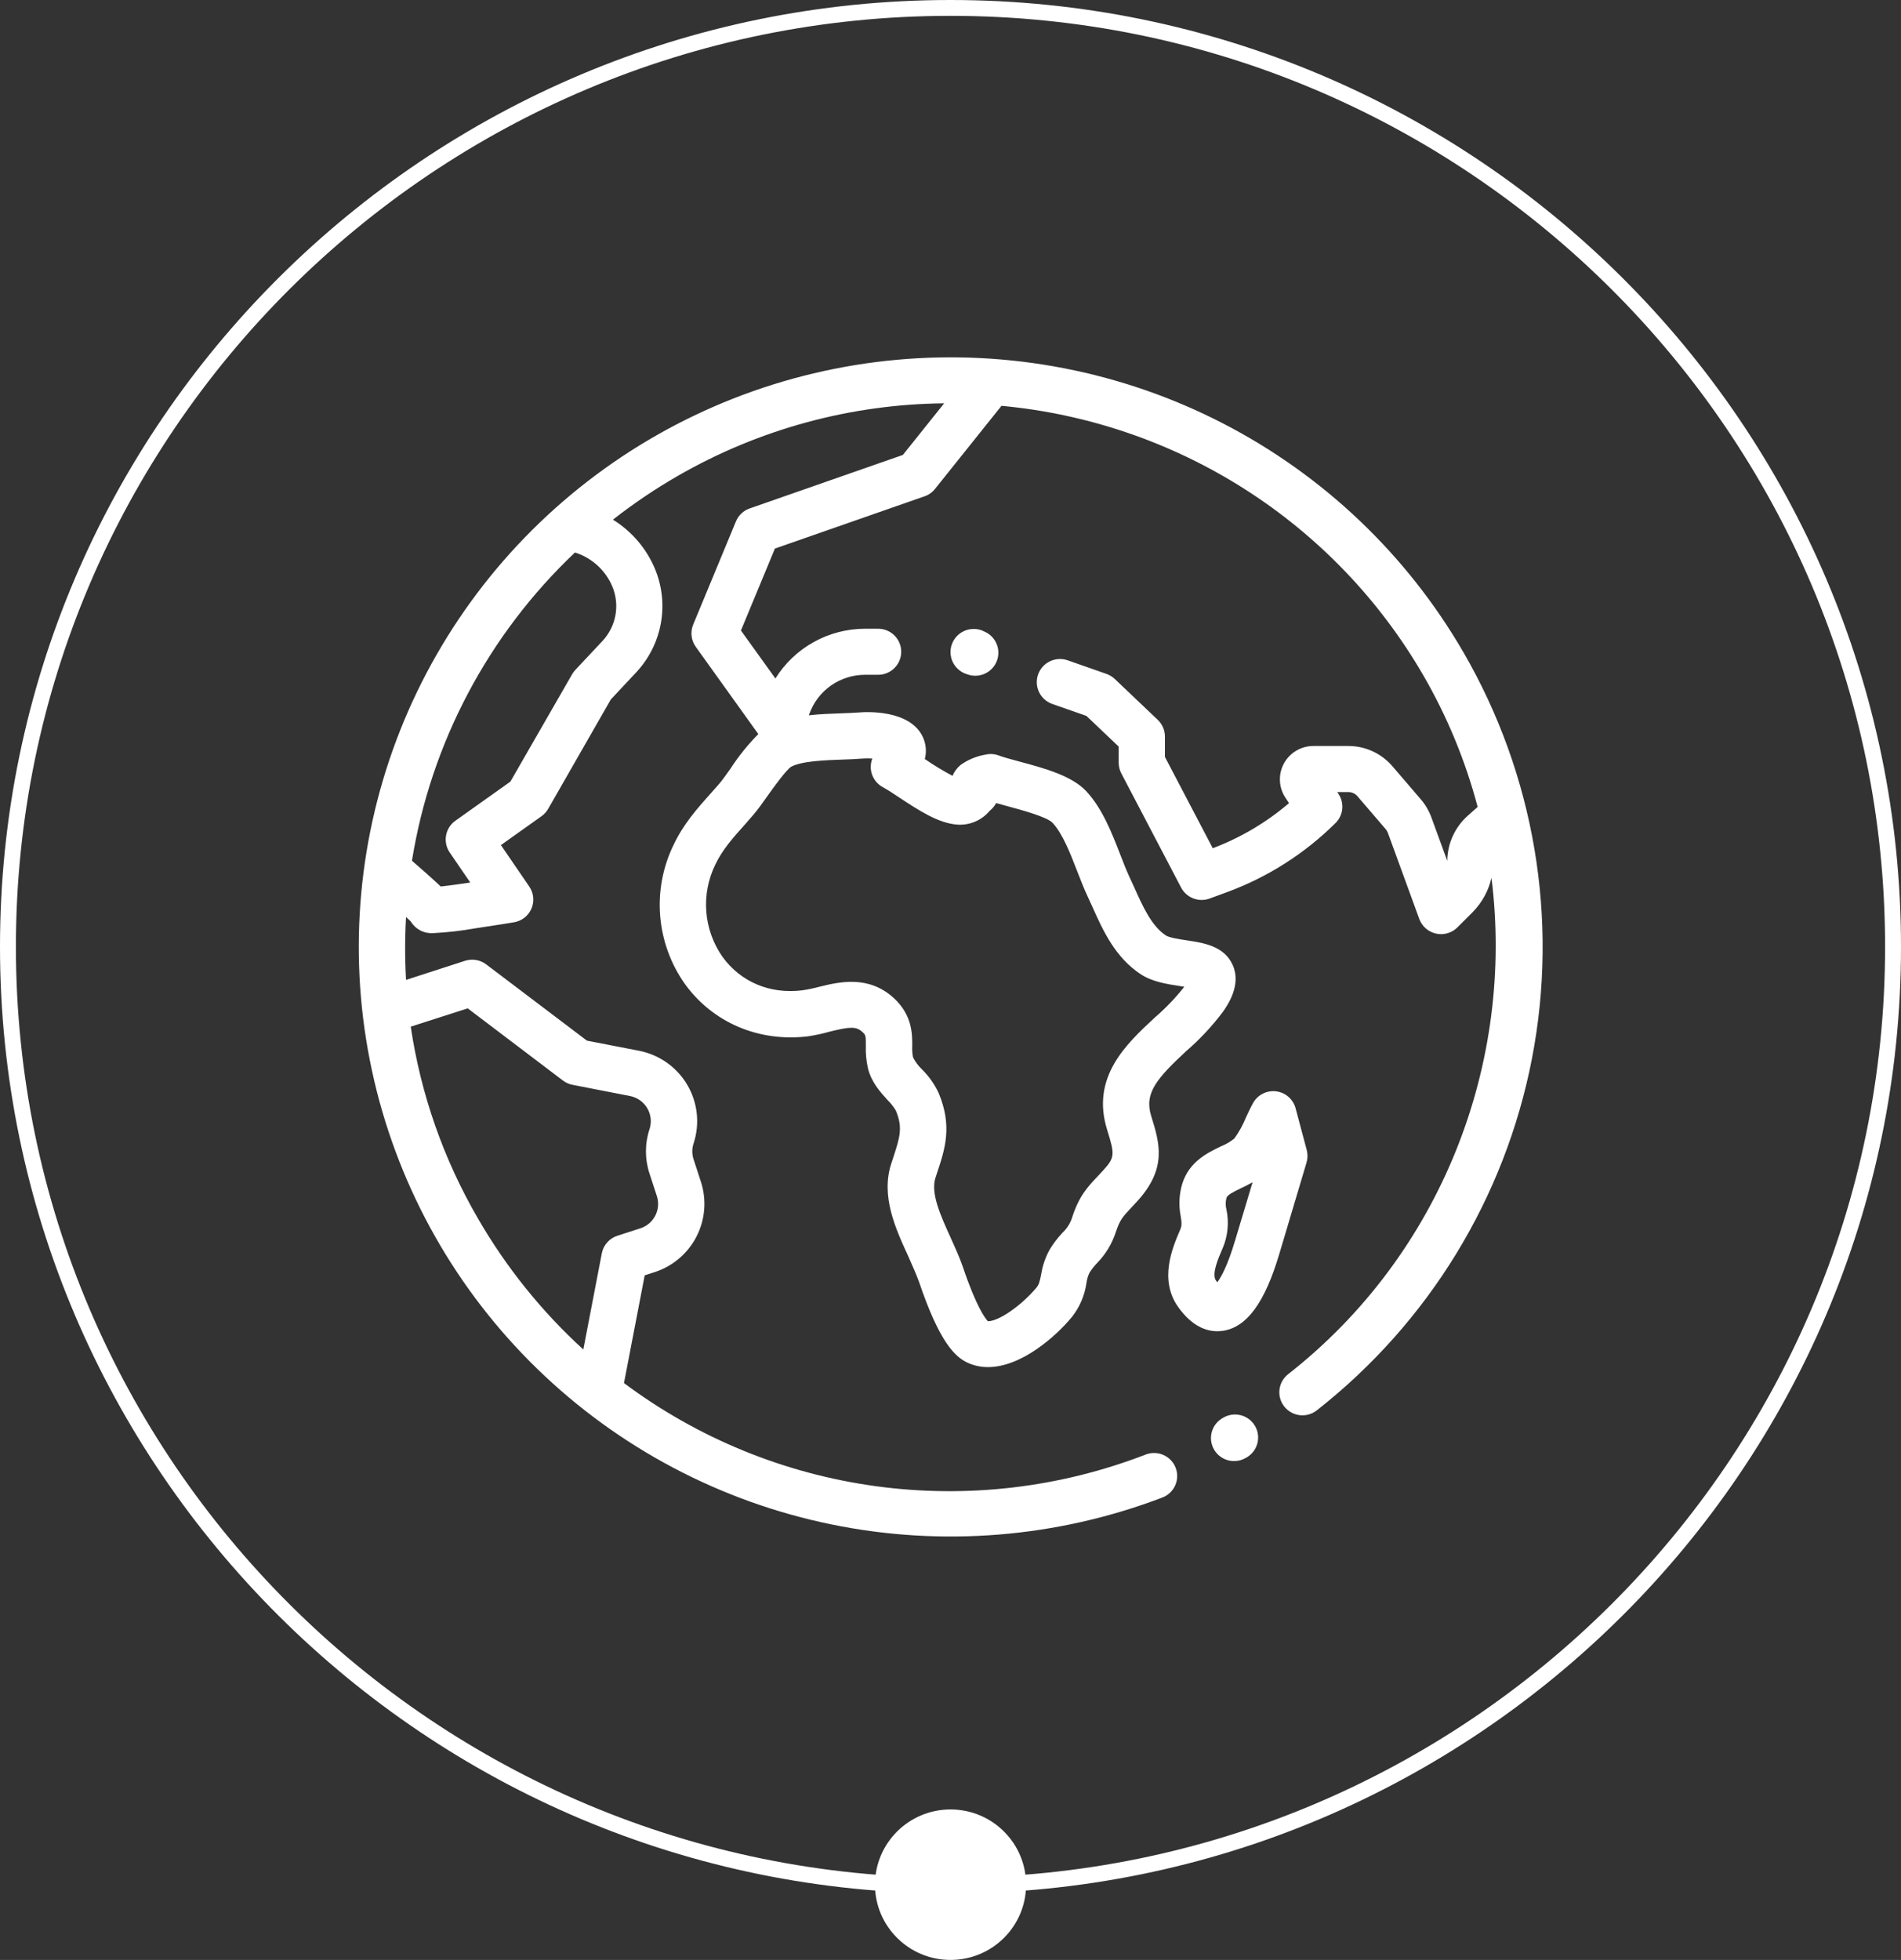 <svg width="130" height="134" viewBox="0 0 130 134" fill="none" xmlns="http://www.w3.org/2000/svg">
<rect x="0" y="0" width="130" height="134" fill="#333333" stroke="none"/>
<g clip-path="url(#clip0_1370:4467)">
<path d="M85.823 97.491C85.719 97.312 85.58 97.156 85.415 97.03C85.25 96.905 85.062 96.813 84.861 96.76C84.66 96.707 84.451 96.694 84.245 96.722C84.04 96.749 83.841 96.817 83.662 96.921L83.602 96.956C83.3 97.13 83.065 97.398 82.932 97.718C82.799 98.039 82.776 98.394 82.867 98.729C82.958 99.064 83.157 99.36 83.434 99.57C83.711 99.781 84.049 99.894 84.398 99.893C84.676 99.894 84.949 99.82 85.188 99.679L85.251 99.644C85.43 99.54 85.588 99.402 85.714 99.237C85.84 99.073 85.932 98.885 85.985 98.685C86.038 98.486 86.051 98.277 86.023 98.072C85.996 97.867 85.928 97.67 85.823 97.491Z" fill="white"/>
<path d="M100.065 44.577C96.197 37.909 90.491 32.483 83.623 28.943C76.755 25.403 69.012 23.896 61.311 24.6C53.61 25.305 46.273 28.191 40.167 32.919C34.062 37.646 29.445 44.015 26.861 51.274C24.277 58.533 23.836 66.376 25.589 73.877C27.341 81.378 31.215 88.222 36.752 93.599C42.288 98.976 49.256 102.661 56.83 104.218C64.403 105.775 72.267 105.139 79.489 102.385C79.683 102.311 79.86 102.199 80.01 102.057C80.161 101.914 80.282 101.744 80.366 101.555C80.451 101.366 80.497 101.162 80.502 100.955C80.507 100.748 80.471 100.542 80.397 100.349C80.322 100.156 80.21 99.98 80.067 99.83C79.924 99.68 79.752 99.56 79.562 99.476C79.373 99.392 79.168 99.346 78.96 99.341C78.753 99.335 78.546 99.371 78.352 99.445C72.478 101.718 66.119 102.462 59.876 101.607C53.632 100.752 47.711 98.326 42.671 94.559L44.088 87.194L44.77 86.974C46.011 86.572 47.04 85.695 47.633 84.537C48.226 83.38 48.333 82.035 47.932 80.799L47.431 79.262C47.313 78.909 47.313 78.529 47.431 78.176C47.648 77.516 47.722 76.818 47.648 76.127C47.573 75.436 47.352 74.769 46.999 74.17C46.646 73.571 46.17 73.053 45.6 72.652C45.032 72.25 44.383 71.973 43.699 71.84L40.136 71.148L33.247 65.933C33.044 65.78 32.806 65.677 32.554 65.635C32.303 65.592 32.045 65.611 31.802 65.689L27.767 66.995C27.684 65.562 27.684 64.127 27.767 62.695C27.928 62.841 28.04 62.942 28.095 63.007C28.254 63.268 28.482 63.48 28.755 63.62C29.028 63.759 29.334 63.82 29.64 63.797C30.591 63.748 31.538 63.641 32.475 63.474C33.808 63.278 35.136 63.058 35.15 63.056C35.412 63.012 35.659 62.904 35.867 62.74C36.076 62.576 36.24 62.363 36.344 62.119C36.448 61.876 36.489 61.61 36.463 61.347C36.437 61.083 36.344 60.831 36.194 60.612L34.255 57.778L37.033 55.802C37.218 55.67 37.373 55.499 37.486 55.303L41.771 47.821L43.508 45.967C44.378 45.036 44.962 43.877 45.19 42.626C45.419 41.375 45.282 40.085 44.797 38.909C44.215 37.51 43.207 36.328 41.916 35.529C43.318 34.431 44.796 33.433 46.34 32.543C51.883 29.347 58.162 27.636 64.567 27.575L61.742 31.104L51.269 34.761C51.058 34.834 50.865 34.95 50.703 35.103C50.541 35.255 50.413 35.441 50.328 35.646L47.403 42.704C47.301 42.951 47.264 43.219 47.294 43.484C47.325 43.749 47.422 44.002 47.578 44.219L51.858 50.188C51.142 50.912 50.502 51.707 49.949 52.561C49.636 53.001 49.342 53.416 49.132 53.647C48.922 53.877 48.777 54.048 48.6 54.247C47.681 55.276 46.733 56.34 46.057 57.776C45.323 59.285 45.009 60.962 45.147 62.633C45.285 64.303 45.869 65.907 46.839 67.277C48.747 69.913 51.874 71.251 55.222 70.858C55.743 70.781 56.258 70.67 56.764 70.526C58.127 70.192 58.55 70.16 58.983 70.564C59.196 70.763 59.215 70.8 59.21 71.468C59.19 71.993 59.238 72.517 59.352 73.029C59.589 73.998 60.199 74.658 60.687 75.201C60.911 75.418 61.105 75.663 61.263 75.931C61.756 77.107 61.535 77.758 61.069 79.189C61.031 79.31 60.99 79.435 60.946 79.563C60.232 81.768 61.219 83.953 62.108 85.883C62.38 86.51 62.653 87.099 62.841 87.623C64.264 91.825 65.33 92.781 66.183 93.175C66.617 93.371 67.089 93.471 67.565 93.468C69.844 93.468 72.224 91.359 73.317 90.023C73.839 89.356 74.176 88.566 74.296 87.729C74.328 87.486 74.396 87.249 74.498 87.026C74.647 86.787 74.822 86.564 75.018 86.361C75.609 85.757 76.051 85.025 76.31 84.222C76.583 83.407 76.76 83.206 77.384 82.544L77.733 82.169C79.841 79.886 79.298 78.144 78.723 76.298C78.24 74.745 79.085 73.751 81.13 71.854C82.062 71.049 82.903 70.146 83.641 69.161C83.951 68.713 84.895 67.353 84.311 66.007C83.728 64.66 82.286 64.462 81.116 64.285C80.656 64.215 79.958 64.106 79.737 63.962C78.758 63.324 78.159 61.997 77.581 60.705C77.463 60.45 77.349 60.194 77.234 59.95C77.03 59.513 76.823 58.984 76.607 58.422C76.032 56.94 75.378 55.259 74.269 54.078C73.271 53.025 71.39 52.517 69.73 52.072C69.171 51.92 68.639 51.779 68.298 51.651C68.007 51.543 67.69 51.523 67.388 51.594C66.781 51.698 66.206 51.935 65.703 52.289C65.456 52.491 65.262 52.75 65.139 53.044C64.496 52.704 63.873 52.327 63.274 51.915L63.244 51.893C63.376 51.387 63.325 50.851 63.103 50.378C62.219 48.516 59.286 48.663 58.708 48.712C58.378 48.739 57.964 48.752 57.522 48.769C56.833 48.793 56.069 48.82 55.314 48.904L55.352 48.796C55.634 48.017 56.15 47.344 56.829 46.868C57.509 46.392 58.319 46.136 59.15 46.135H60.049C60.469 46.135 60.871 45.969 61.167 45.674C61.464 45.379 61.63 44.978 61.63 44.561C61.63 44.143 61.464 43.743 61.167 43.447C60.871 43.152 60.469 42.986 60.049 42.986H59.15C57.923 42.989 56.717 43.302 55.646 43.897C54.575 44.492 53.673 45.349 53.027 46.388L50.669 43.108L52.992 37.505L63.225 33.933C63.507 33.836 63.754 33.661 63.94 33.428L68.487 27.746C74.42 28.298 80.135 30.257 85.152 33.46C90.169 36.662 94.342 41.015 97.323 46.154C98.962 48.981 100.216 52.013 101.049 55.17L100.379 55.764C99.945 56.15 99.596 56.621 99.354 57.147C99.112 57.674 98.982 58.245 98.972 58.824V58.862L97.882 55.876C97.719 55.431 97.478 55.02 97.17 54.659L95.221 52.387C94.848 51.953 94.386 51.604 93.865 51.365C93.344 51.126 92.777 51.002 92.203 51.003H89.818C89.403 51.002 88.996 51.114 88.64 51.326C88.284 51.538 87.993 51.842 87.797 52.206C87.601 52.57 87.508 52.98 87.528 53.392C87.547 53.805 87.68 54.204 87.91 54.548L88.15 54.909C86.604 56.23 84.839 57.274 82.935 57.993L79.663 51.749V50.357C79.664 50.144 79.621 49.933 79.537 49.737C79.453 49.541 79.33 49.364 79.175 49.216L76.231 46.418C76.068 46.265 75.875 46.148 75.664 46.073L73.012 45.145C72.614 45.006 72.178 45.031 71.798 45.213C71.419 45.395 71.128 45.72 70.989 46.116C70.85 46.512 70.875 46.947 71.058 47.325C71.241 47.703 71.567 47.992 71.965 48.131L74.293 48.945L76.501 51.043V52.148C76.501 52.402 76.563 52.651 76.681 52.876L80.77 60.683C80.948 61.023 81.245 61.286 81.604 61.424C81.963 61.562 82.361 61.565 82.722 61.432L83.913 60.995C86.699 59.968 89.23 58.355 91.334 56.266C91.592 56.009 91.754 55.67 91.79 55.308C91.826 54.946 91.735 54.582 91.533 54.279L91.448 54.152H92.203C92.319 54.151 92.433 54.175 92.539 54.222C92.645 54.269 92.739 54.337 92.817 54.423L94.766 56.695C94.828 56.769 94.877 56.852 94.91 56.942L97.058 62.83C97.15 63.079 97.302 63.301 97.502 63.476C97.702 63.65 97.944 63.772 98.203 63.829C98.316 63.854 98.431 63.867 98.547 63.867C98.966 63.867 99.368 63.701 99.664 63.406L100.687 62.385C101.336 61.733 101.79 60.913 101.995 60.018C103.579 72.652 98.604 85.72 88.092 93.951C87.929 94.079 87.792 94.237 87.69 94.417C87.588 94.597 87.523 94.796 87.498 95.001C87.473 95.206 87.489 95.415 87.545 95.614C87.601 95.813 87.696 95.999 87.824 96.162C87.952 96.325 88.111 96.461 88.292 96.562C88.473 96.664 88.672 96.729 88.878 96.754C89.085 96.778 89.294 96.763 89.494 96.707C89.694 96.651 89.881 96.557 90.044 96.429C97.697 90.432 102.923 81.889 104.764 72.366C106.605 62.843 104.938 52.978 100.068 44.58L100.065 44.577ZM31.985 68.941L38.5 73.879C38.693 74.024 38.917 74.124 39.154 74.169L43.085 74.935C43.33 74.983 43.561 75.082 43.764 75.226C43.967 75.37 44.137 75.554 44.263 75.768C44.389 75.982 44.468 76.221 44.495 76.467C44.522 76.714 44.495 76.963 44.418 77.199C44.091 78.186 44.091 79.252 44.418 80.239L44.92 81.776C45.063 82.217 45.025 82.697 44.813 83.111C44.602 83.524 44.234 83.837 43.791 83.98L42.218 84.488C41.949 84.575 41.709 84.733 41.522 84.945C41.335 85.156 41.208 85.414 41.155 85.69L39.89 92.265C37.042 89.664 34.612 86.643 32.685 83.307C30.334 79.264 28.775 74.814 28.089 70.192L31.985 68.941ZM41.204 43.82L39.342 45.804C39.26 45.893 39.188 45.99 39.127 46.095L34.902 53.44L31.14 56.114C30.803 56.355 30.575 56.716 30.503 57.122C30.431 57.528 30.522 57.946 30.755 58.286L32.159 60.338C31.341 60.458 30.622 60.558 30.139 60.61L29.85 60.338C29.474 59.991 28.951 59.524 28.171 58.848C29.469 50.798 33.385 43.394 39.318 37.774C39.89 37.954 40.416 38.256 40.859 38.66C41.302 39.064 41.65 39.559 41.88 40.111C42.134 40.73 42.206 41.407 42.086 42.064C41.966 42.721 41.66 43.33 41.204 43.82ZM54.098 52.425C54.804 52.032 56.443 51.972 57.642 51.931C58.122 51.915 58.575 51.898 58.978 51.863C59.203 51.847 59.429 51.847 59.654 51.863C59.513 52.222 59.509 52.62 59.644 52.981C59.778 53.342 60.041 53.642 60.382 53.823C60.676 53.981 61.091 54.255 61.527 54.545C62.764 55.36 64.166 56.296 65.482 56.38C65.885 56.406 66.288 56.339 66.661 56.184C67.033 56.03 67.365 55.792 67.631 55.49L67.696 55.422C67.87 55.28 68.015 55.104 68.121 54.906L68.912 55.123C69.847 55.376 71.591 55.846 71.976 56.253C72.66 56.975 73.194 58.349 73.663 59.562C73.9 60.175 74.127 60.754 74.377 61.288C74.487 61.519 74.593 61.755 74.702 61.997C75.43 63.626 76.258 65.455 78.014 66.612C78.81 67.128 79.783 67.277 80.645 67.41C80.748 67.426 80.868 67.442 80.988 67.464C80.388 68.225 79.716 68.927 78.982 69.56C77.025 71.376 74.587 73.632 75.711 77.242C76.239 78.944 76.256 79.126 75.413 80.049L75.086 80.4C74.358 81.17 73.781 81.781 73.303 83.28C73.175 83.66 72.954 84.003 72.66 84.279C72.325 84.636 72.028 85.027 71.774 85.446C71.488 85.967 71.294 86.534 71.202 87.121C71.109 87.585 71.057 87.819 70.872 88.044C70.295 88.723 69.623 89.315 68.876 89.803C68.132 90.273 67.699 90.346 67.552 90.327C67.382 90.148 66.769 89.358 65.848 86.627C65.619 85.954 65.302 85.27 64.997 84.591C64.324 83.114 63.634 81.586 63.967 80.541C64.005 80.418 64.046 80.299 64.084 80.18C64.629 78.551 65.136 76.987 64.19 74.729C63.906 74.122 63.516 73.57 63.037 73.1C62.791 72.865 62.587 72.59 62.435 72.285C62.385 72.023 62.368 71.756 62.383 71.49C62.383 70.676 62.383 69.424 61.154 68.265C59.403 66.636 57.364 67.136 56.012 67.47C55.633 67.571 55.248 67.651 54.859 67.709C52.637 67.98 50.653 67.133 49.407 65.417C48.769 64.505 48.387 63.439 48.3 62.331C48.214 61.222 48.427 60.111 48.916 59.111C49.396 58.099 50.121 57.284 50.964 56.345L51.509 55.718C51.817 55.362 52.157 54.885 52.515 54.377C52.948 53.769 53.766 52.64 54.098 52.425Z" fill="white"/>
<path d="M89.363 78.632L88.6 75.776C88.519 75.471 88.349 75.197 88.11 74.989C87.871 74.782 87.575 74.651 87.26 74.613C86.945 74.576 86.626 74.633 86.345 74.779C86.064 74.924 85.833 75.151 85.683 75.429C85.508 75.746 85.353 76.083 85.2 76.409C84.996 76.915 84.732 77.394 84.412 77.837C84.133 78.065 83.819 78.248 83.483 78.38C82.572 78.819 81.326 79.417 80.849 80.931C80.633 81.652 80.596 82.414 80.743 83.152C80.814 83.622 80.83 83.784 80.705 84.08L80.689 84.118C80.184 85.294 79.246 87.484 80.561 89.347C81.498 90.674 82.485 91.016 83.248 91.016C83.39 91.016 83.531 91.004 83.671 90.981C85.285 90.71 86.498 89.048 87.487 85.723L89.349 79.479C89.43 79.203 89.435 78.91 89.363 78.632ZM84.456 84.832C83.952 86.529 83.505 87.319 83.246 87.669C83.216 87.631 83.183 87.59 83.15 87.541C82.848 87.113 83.3 86.057 83.597 85.37L83.614 85.335C83.966 84.506 84.057 83.59 83.873 82.71C83.803 82.442 83.803 82.162 83.873 81.895C83.935 81.7 84.306 81.507 84.865 81.238C85.11 81.121 85.383 80.988 85.658 80.831L84.456 84.832Z" fill="white"/>
<path d="M67.218 43.127L67.112 43.089C66.714 42.951 66.277 42.976 65.898 43.158C65.519 43.34 65.228 43.665 65.089 44.061C64.95 44.457 64.975 44.892 65.158 45.27C65.341 45.647 65.667 45.937 66.065 46.075L66.171 46.111C66.339 46.171 66.516 46.201 66.694 46.2C67.067 46.2 67.428 46.068 67.713 45.828C67.998 45.589 68.188 45.256 68.251 44.89C68.313 44.524 68.244 44.148 68.055 43.828C67.866 43.508 67.57 43.264 67.218 43.141V43.127Z" fill="white"/>
<path d="M65 129.456C29.158 129.456 0 100.409 0 64.728C0 29.047 29.169 0 65 0C100.831 0 130 29.047 130 64.728C130 100.409 100.839 129.456 65 129.456ZM65 1.083C29.758 1.083 1.088 29.633 1.088 64.728C1.088 99.823 29.758 128.373 65 128.373C100.242 128.373 128.912 99.82 128.912 64.728C128.912 29.636 100.24 1.083 65 1.083Z" fill="white"/>
<path d="M65.002 134C67.855 134 70.168 131.697 70.168 128.856C70.168 126.015 67.855 123.711 65.002 123.711C62.149 123.711 59.836 126.015 59.836 128.856C59.836 131.697 62.149 134 65.002 134Z" fill="white"/>
</g>
<defs>
<clipPath id="clip0_1370:4467">
<rect width="130" height="134" fill="white"/>
</clipPath>
</defs>
</svg>

